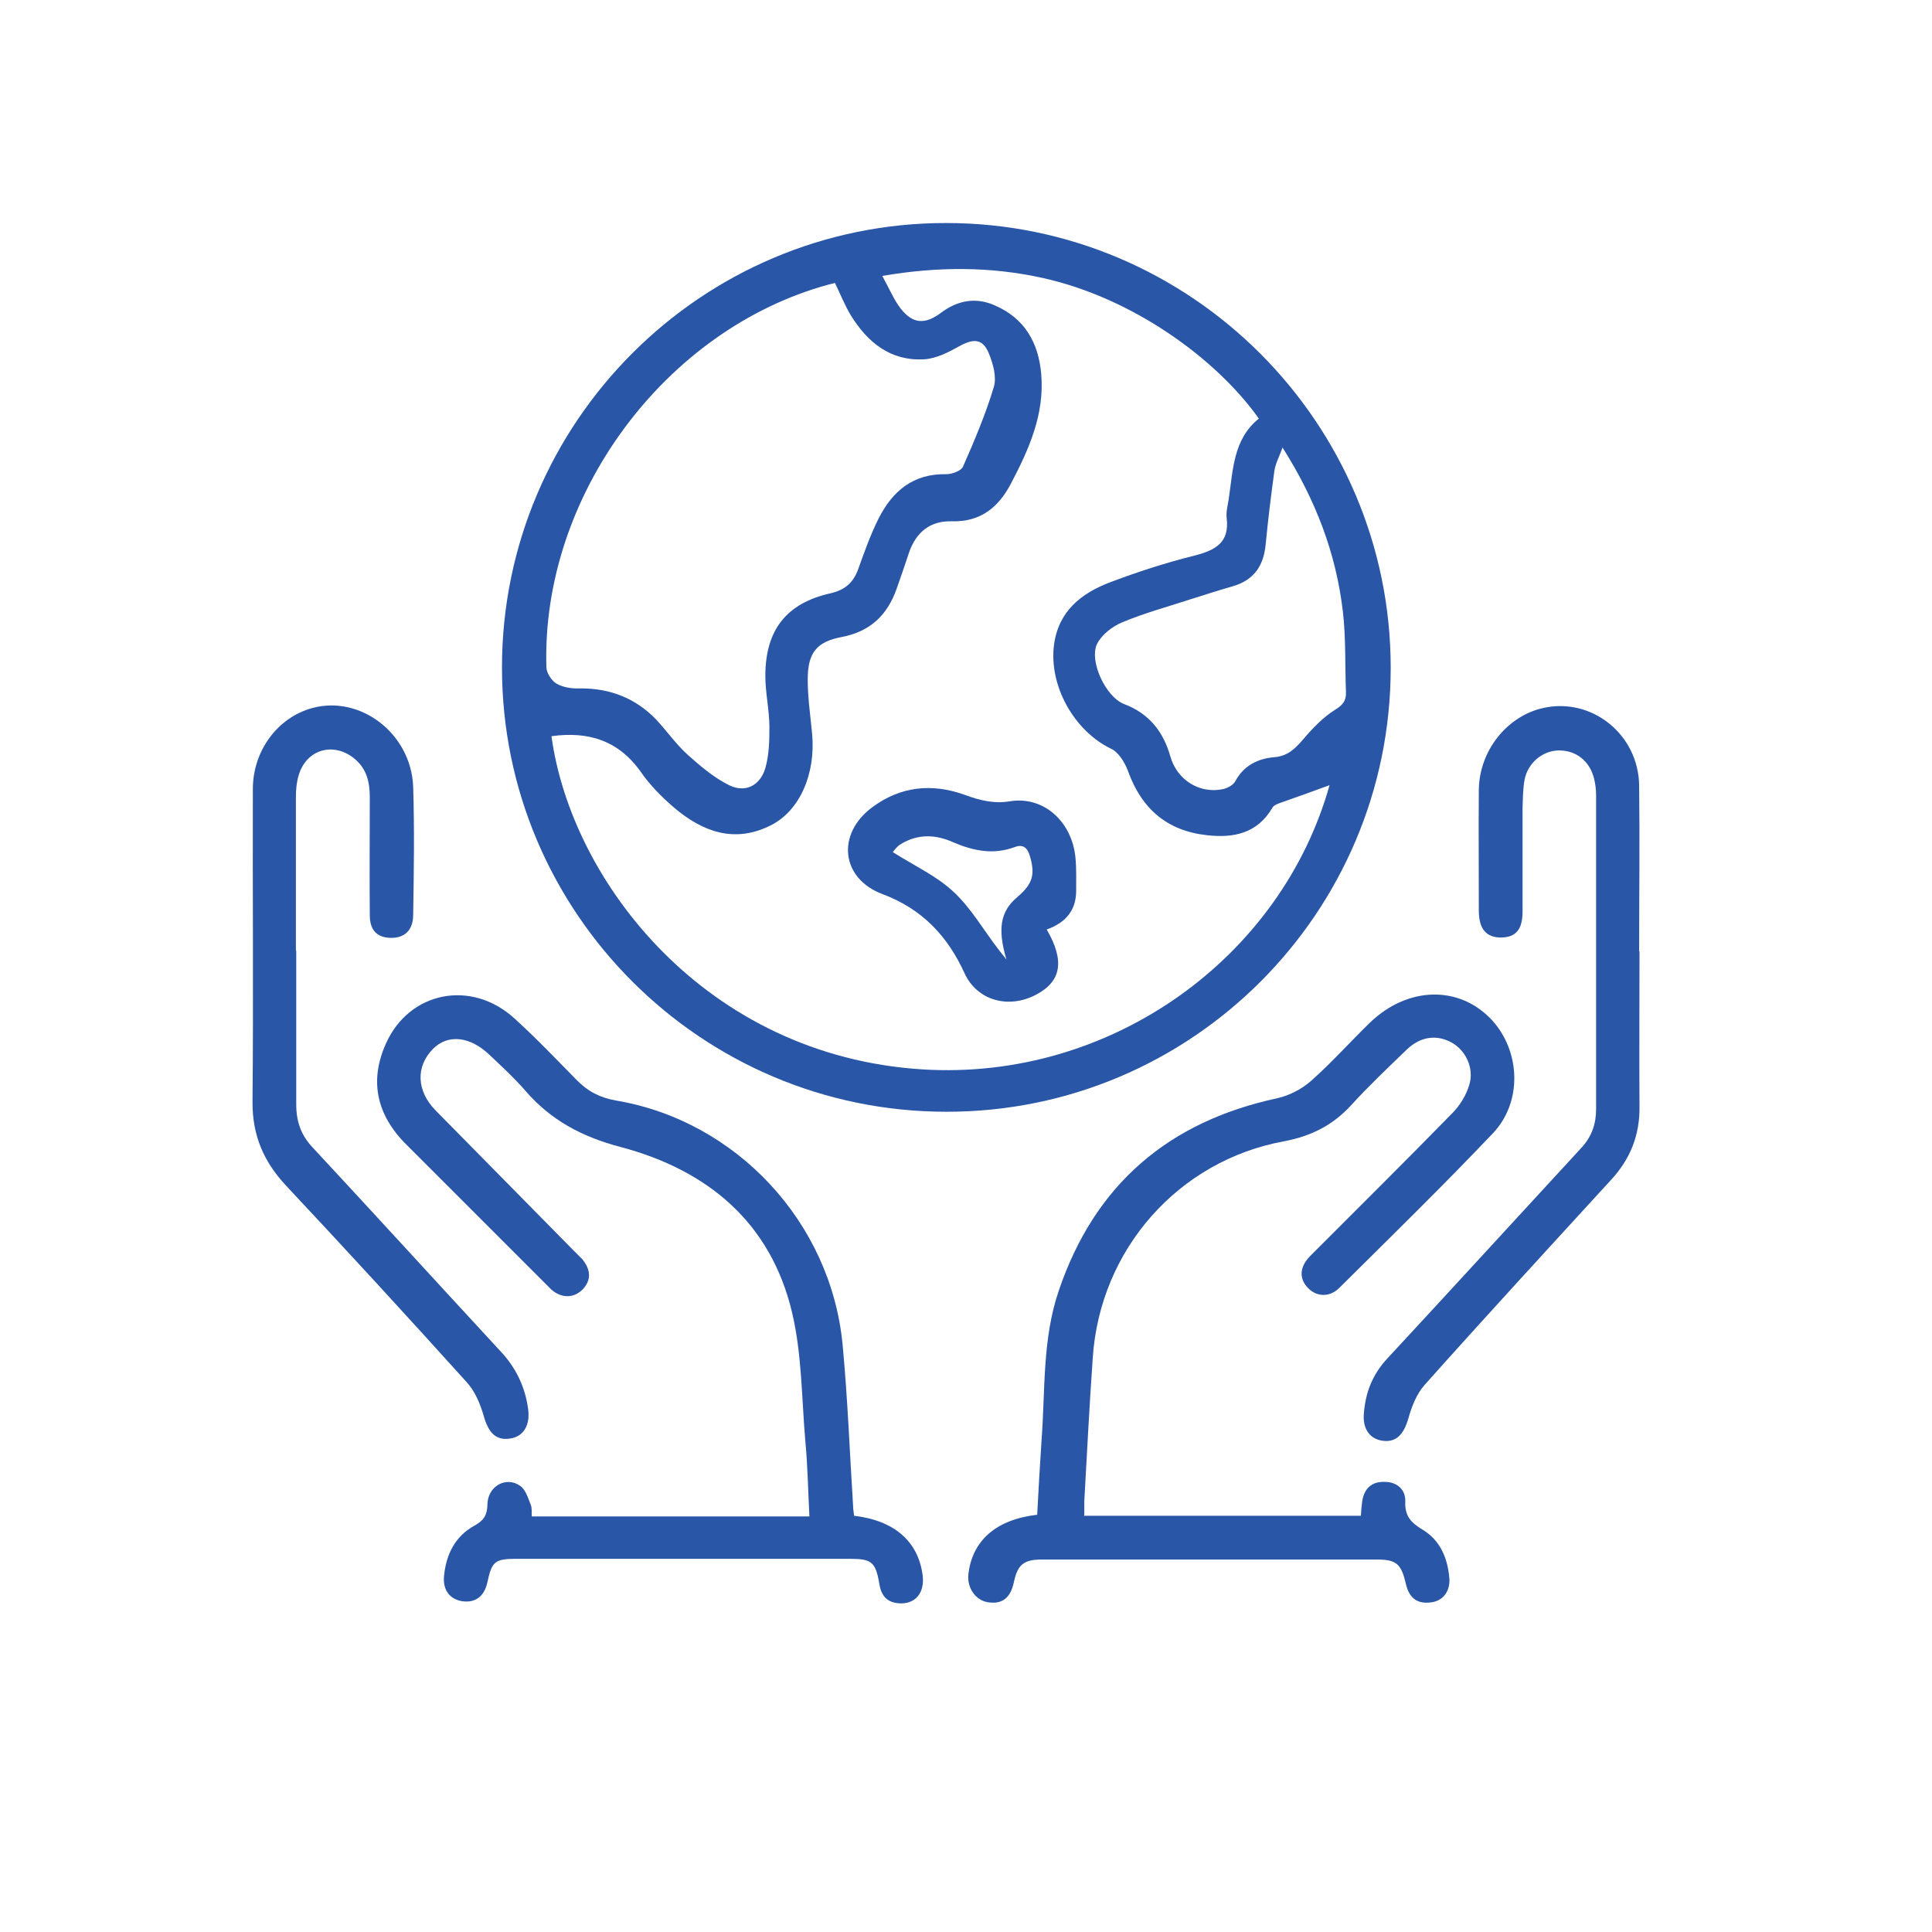<?xml version="1.0" encoding="UTF-8"?><svg id="Layer_1" xmlns="http://www.w3.org/2000/svg" viewBox="0 0 57 57"><defs><style>.cls-1{fill:none;}.cls-1,.cls-2{stroke-width:0px;}.cls-2{fill:#2956a7;}</style></defs><rect class="cls-1" width="57" height="57"/><path class="cls-2" d="m27.92,6.58c7.22,0,13.11,5.9,13.11,13.12,0,7.23-5.88,13.11-13.11,13.1-7.23,0-13.11-5.88-13.11-13.11,0-7.23,5.89-13.12,13.11-13.11Zm11.32,16.58c-.43.16-.91.33-1.39.5-.11.04-.26.08-.31.17-.45.77-1.16.9-1.94.81-1.17-.13-1.92-.78-2.32-1.89-.09-.25-.28-.56-.5-.66-1.1-.53-1.85-1.88-1.68-3.09.14-.98.81-1.5,1.65-1.82.82-.31,1.65-.58,2.5-.79.61-.16,1.03-.38.94-1.11-.02-.18.03-.36.06-.55.13-.86.13-1.77.89-2.38-1.25-1.76-3.71-3.56-6.38-4.15-1.54-.34-3.09-.34-4.73-.06.21.38.34.7.54.96.36.46.72.48,1.19.13.49-.37,1.03-.47,1.59-.22.88.38,1.29,1.1,1.37,2.03.1,1.18-.36,2.21-.89,3.22-.37.71-.9,1.14-1.74,1.12-.65-.02-1.06.32-1.27.92-.12.36-.24.72-.37,1.08-.27.76-.77,1.25-1.6,1.41-.76.14-1.02.47-1.02,1.26,0,.53.08,1.07.13,1.6.11,1.17-.36,2.27-1.22,2.7-1.07.54-2.01.19-2.85-.52-.36-.31-.71-.66-.98-1.05-.66-.94-1.56-1.21-2.64-1.06.59,4.31,4.57,9.43,10.94,9.83,5.57.35,10.6-3.3,12.02-8.4Zm-14.61-14.81c-.07.02-.13.03-.2.05-4.82,1.32-8.46,6.24-8.31,11.28,0,.17.15.4.3.49.19.11.45.15.68.14.88-.01,1.64.28,2.25.91.32.34.59.73.93,1.04.38.34.79.69,1.24.91.48.23.91,0,1.06-.51.11-.38.12-.8.12-1.2,0-.51-.12-1.01-.12-1.52,0-1.35.62-2.15,1.94-2.44.42-.1.66-.32.8-.71.18-.5.36-1.01.6-1.49.41-.81,1.02-1.33,2-1.31.17,0,.44-.1.49-.22.34-.77.67-1.55.91-2.35.09-.29-.02-.68-.14-.98-.18-.45-.45-.46-.87-.23-.32.18-.69.37-1.04.39-.99.06-1.67-.49-2.17-1.3-.18-.3-.31-.63-.47-.96Zm13.21,4.85c-.1.28-.21.48-.24.68-.1.73-.19,1.46-.26,2.19-.06.63-.35,1.05-.98,1.23-.39.11-.78.24-1.17.36-.7.23-1.41.42-2.08.7-.29.12-.6.36-.74.63-.25.5.25,1.57.79,1.78.74.28,1.16.81,1.37,1.55.2.7.87,1.11,1.56.96.13-.03.3-.12.36-.24.25-.46.67-.66,1.14-.7.4-.03.62-.25.86-.53.28-.33.59-.65.94-.87.23-.14.33-.27.32-.52-.03-.79,0-1.59-.09-2.37-.2-1.72-.8-3.3-1.79-4.86Z"/><path class="cls-2" d="m31.98,44.72h8.17c.01-.15.02-.29.04-.43.06-.38.28-.58.66-.57.37,0,.62.23.61.57-.02.43.16.63.51.84.52.31.74.84.79,1.43.03.38-.18.66-.51.71-.42.07-.67-.11-.77-.53-.14-.61-.28-.73-.88-.73-3.28,0-6.56,0-9.85,0-.55,0-.73.15-.84.68-.1.46-.35.65-.77.58-.36-.06-.61-.42-.57-.82.11-.99.81-1.62,2.03-1.76.04-.73.08-1.47.13-2.21.11-1.48.02-2.98.51-4.41,1.06-3.12,3.23-4.98,6.45-5.67.35-.08.72-.27.99-.51.61-.54,1.16-1.16,1.75-1.73,1.12-1.07,2.64-1.09,3.59-.06.84.92.9,2.41.03,3.33-1.48,1.56-3.02,3.06-4.55,4.58-.28.27-.66.25-.91-.01-.27-.28-.25-.62.06-.94,1.4-1.4,2.81-2.8,4.19-4.21.23-.23.42-.54.51-.85.15-.5-.12-1.02-.52-1.24-.43-.24-.91-.19-1.32.2-.56.54-1.13,1.08-1.65,1.65-.54.59-1.18.91-1.97,1.06-3.13.57-5.44,3.2-5.65,6.39-.1,1.41-.17,2.82-.25,4.23,0,.12,0,.25,0,.4Z"/><path class="cls-2" d="m25.2,44.72c1.19.14,1.89.76,2.02,1.75.07.54-.23.88-.73.83-.36-.04-.5-.26-.55-.59-.11-.63-.23-.72-.87-.72-3.28,0-6.56,0-9.84,0-.63,0-.72.08-.85.69-.09.42-.36.62-.75.56-.36-.06-.57-.33-.53-.74.06-.64.33-1.18.9-1.49.27-.15.37-.3.38-.61,0-.55.55-.86.97-.56.16.11.23.36.31.56.04.1.02.22.03.34h8.19c-.04-.76-.05-1.49-.12-2.22-.11-1.27-.1-2.56-.39-3.79-.63-2.67-2.5-4.21-5.06-4.89-1.14-.3-2.06-.79-2.81-1.66-.32-.37-.69-.71-1.05-1.05-.58-.56-1.24-.63-1.68-.18-.51.52-.48,1.24.08,1.81,1.34,1.36,2.68,2.72,4.02,4.08.1.1.2.2.3.3.27.32.28.64.01.91-.25.25-.61.26-.91,0-.05-.05-.1-.1-.15-.15-1.38-1.38-2.76-2.76-4.14-4.14-.89-.89-1.08-1.9-.59-2.98.69-1.53,2.51-1.89,3.78-.74.64.58,1.24,1.21,1.84,1.82.33.34.7.53,1.17.61,3.55.6,6.34,3.6,6.68,7.21.15,1.59.21,3.19.31,4.78,0,.08.02.17.03.27Z"/><path class="cls-2" d="m8.74,28.05c0,1.51,0,3.03,0,4.54,0,.49.14.9.48,1.26,1.86,2,3.7,4.02,5.55,6.02.45.48.72,1.04.81,1.69.07.48-.13.82-.52.88-.43.07-.65-.17-.79-.67-.1-.35-.26-.73-.5-.99-1.76-1.95-3.54-3.89-5.34-5.81-.66-.71-.99-1.49-.98-2.48.03-3.07,0-6.14.01-9.21,0-1.13.73-2.11,1.75-2.39,1.43-.39,2.92.76,2.98,2.32.04,1.26.02,2.52,0,3.78,0,.44-.24.68-.64.68-.41,0-.64-.21-.64-.67-.01-1.16,0-2.32,0-3.48,0-.42-.08-.81-.42-1.11-.62-.54-1.45-.32-1.68.47-.06.2-.08.42-.08.63,0,1.51,0,3.03,0,4.54Z"/><path class="cls-2" d="m48.37,28.07c0,1.53-.01,3.05,0,4.58.01.84-.27,1.54-.83,2.15-1.84,2.01-3.69,4.02-5.51,6.06-.24.27-.38.64-.48.99-.13.45-.34.7-.73.66-.4-.04-.63-.35-.58-.83.05-.61.26-1.14.69-1.6,1.91-2.06,3.81-4.14,5.72-6.21.31-.33.44-.71.44-1.15,0-3.08,0-6.17,0-9.25,0-.17-.02-.34-.06-.5-.13-.52-.53-.83-1.03-.83-.48,0-.92.36-1.02.86-.05.27-.05.56-.06.84,0,1.02,0,2.04,0,3.05,0,.54-.2.76-.63.77-.44,0-.66-.25-.66-.79,0-1.19-.01-2.38,0-3.56.01-1.16.83-2.18,1.89-2.42,1.44-.33,2.83.78,2.84,2.3.02,1.63,0,3.25,0,4.88h0Z"/><path class="cls-2" d="m30.88,27.42c.54.93.43,1.53-.3,1.92-.82.44-1.75.18-2.12-.62-.5-1.1-1.25-1.9-2.42-2.34-1.23-.46-1.37-1.77-.31-2.56.83-.62,1.76-.72,2.73-.37.44.16.85.27,1.34.19.99-.16,1.83.6,1.93,1.67.03.32.02.65.02.97,0,.58-.31.94-.86,1.14Zm-1.19.88c-.26-.89-.18-1.41.32-1.83.46-.39.54-.67.37-1.23-.07-.23-.2-.34-.44-.25-.64.24-1.24.11-1.84-.15-.5-.22-1.01-.24-1.5.05-.13.07-.22.2-.26.25.63.4,1.29.7,1.79,1.17.52.48.88,1.12,1.32,1.69.08.11.17.21.25.32Z"/></svg>
